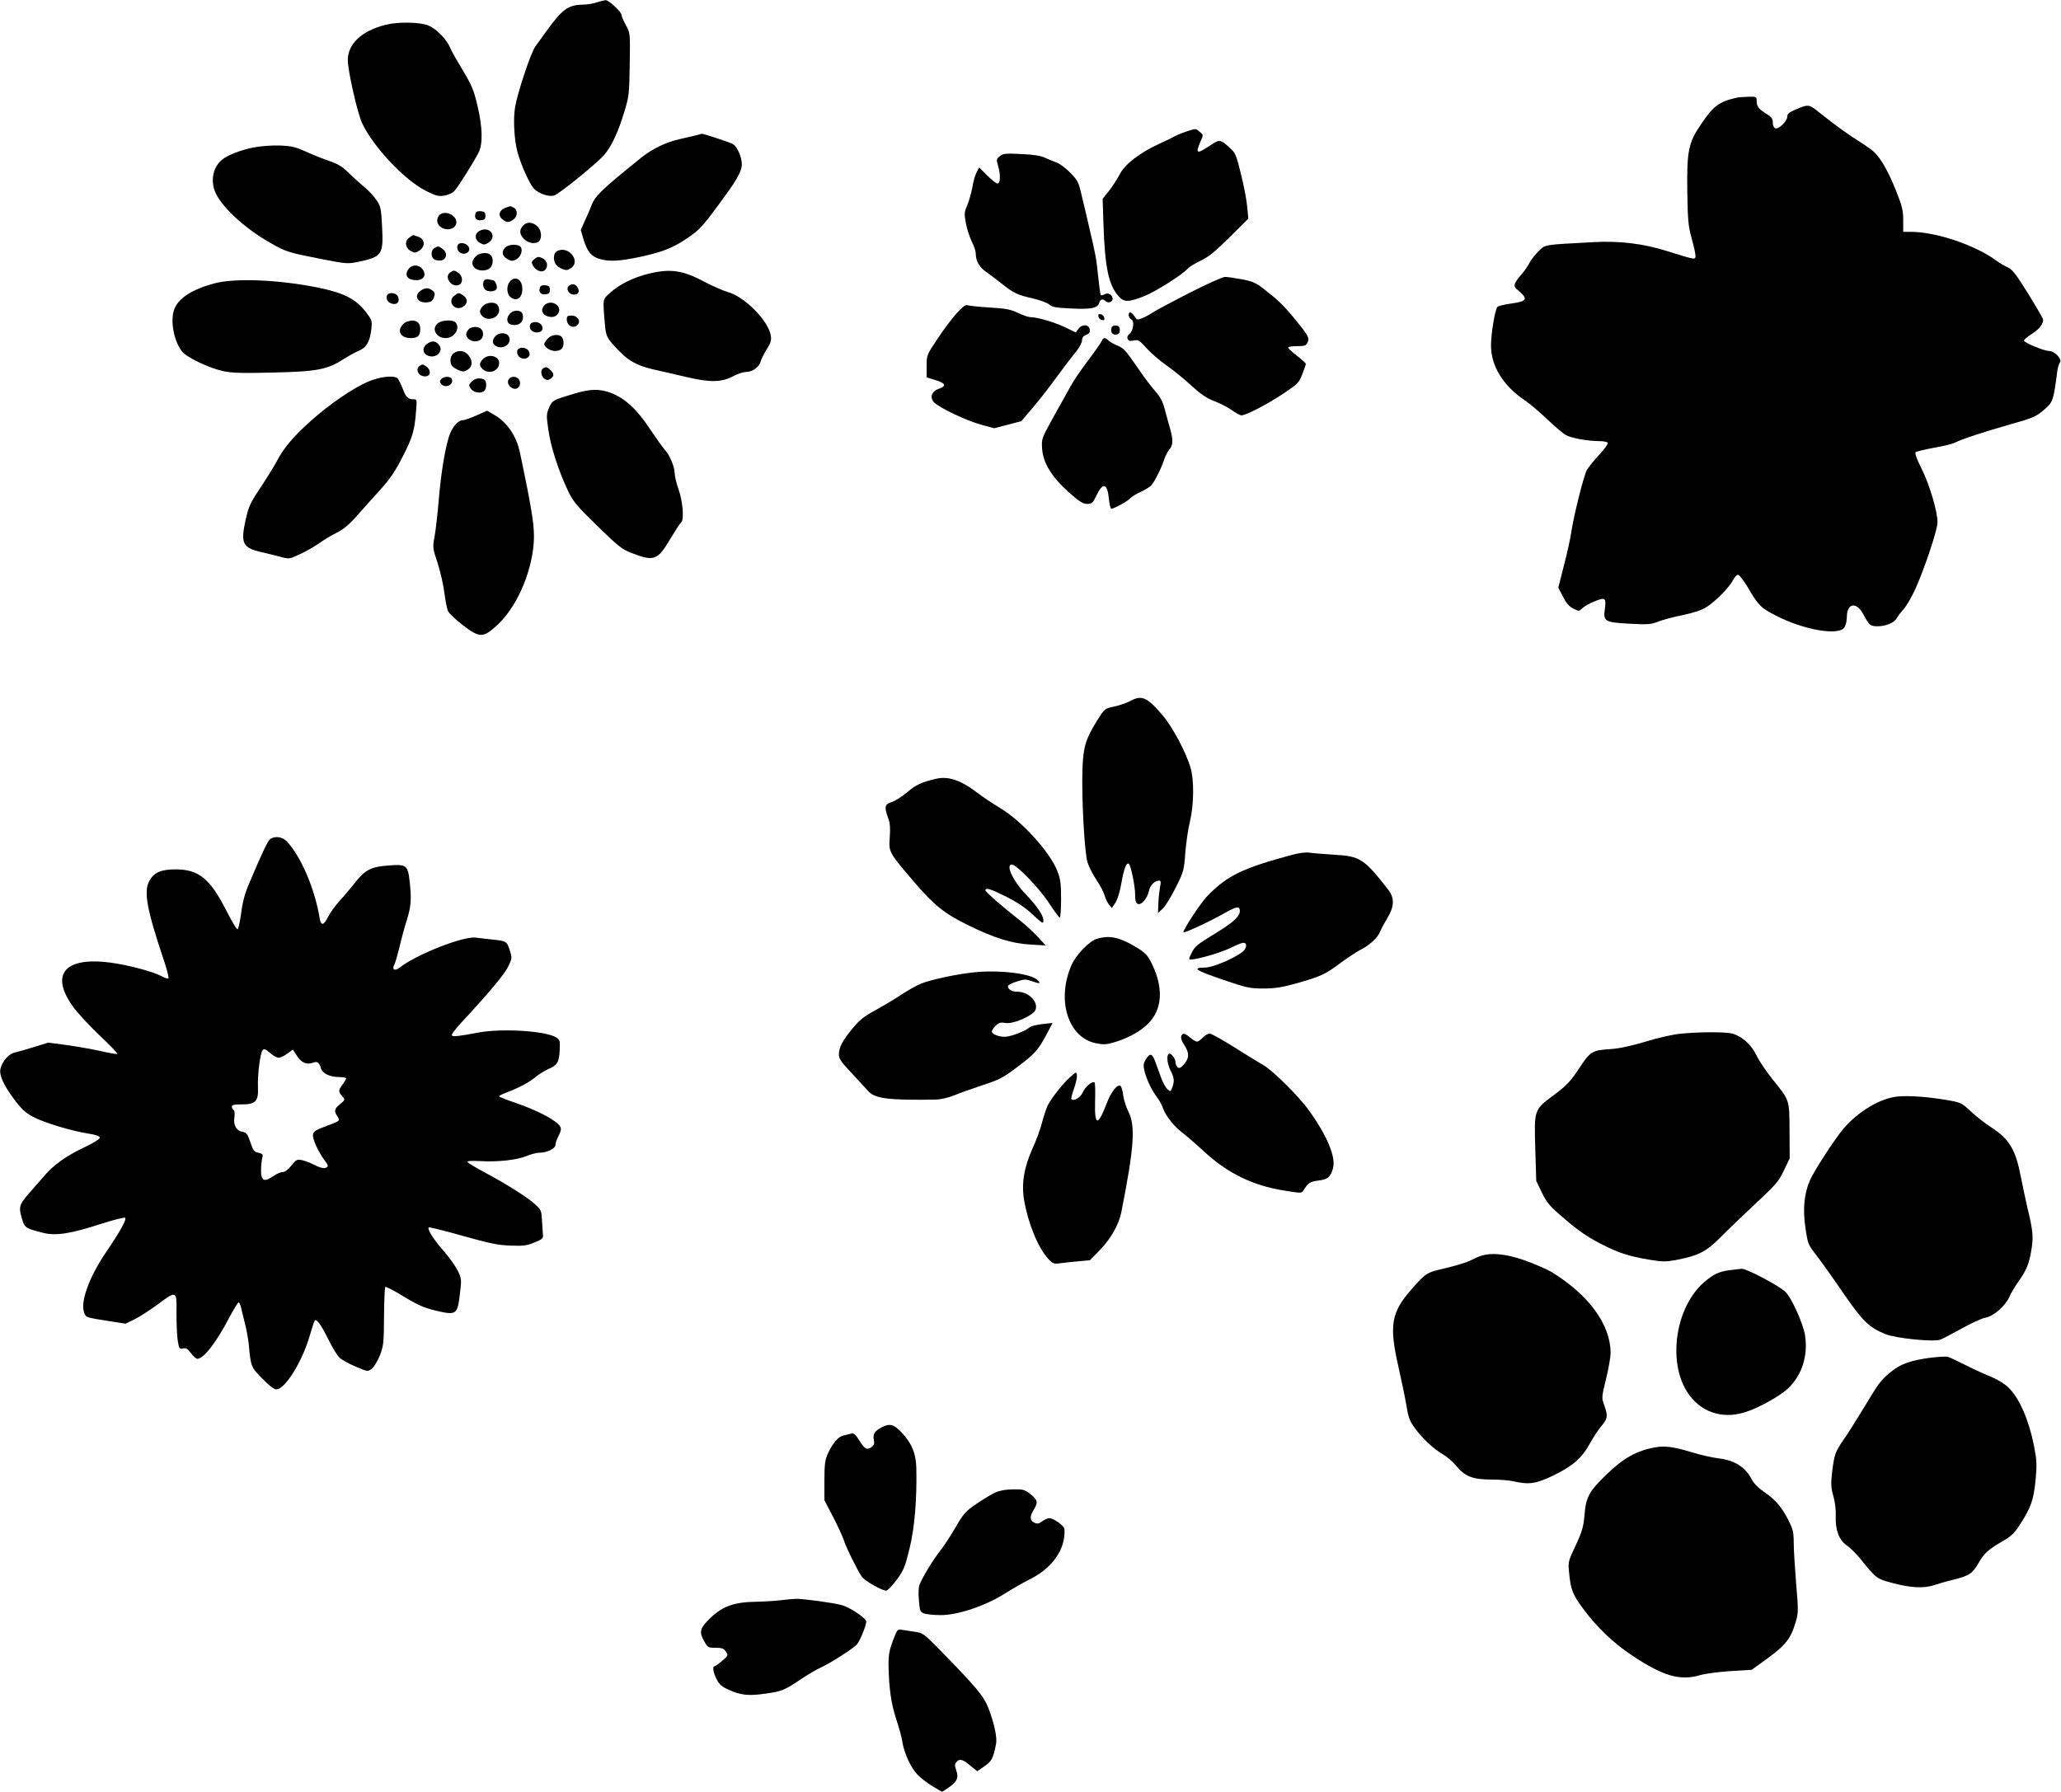 <?xml version="1.0" standalone="no"?>
<!DOCTYPE svg PUBLIC "-//W3C//DTD SVG 20010904//EN"
 "http://www.w3.org/TR/2001/REC-SVG-20010904/DTD/svg10.dtd">
<svg version="1.0" xmlns="http://www.w3.org/2000/svg"
 width="1280pt" height="1113pt" viewBox="0 0 1280 1113"
 preserveAspectRatio="xMidYMid meet">
<g transform="translate(0,1113) scale(0.1,-0.1)"
fill="#000000" stroke="none">
<path d="M3705 11115 c-22 -8 -62 -14 -88 -14 -88 -2 -125 -28 -223 -164 -27
-37 -59 -81 -70 -97 -26 -35 -108 -280 -124 -370 -14 -74 -7 -209 14 -285 23
-83 75 -198 103 -228 30 -30 93 -52 125 -41 33 10 280 212 315 257 46 59 81
135 119 258 31 102 32 113 35 300 3 194 3 194 -24 243 -15 27 -27 55 -27 63 0
19 -79 93 -99 92 -9 -1 -34 -7 -56 -14z"/>
<path d="M2395 10976 c-148 -37 -235 -118 -235 -220 0 -64 60 -330 89 -391 68
-146 263 -353 395 -420 64 -32 79 -36 116 -30 24 4 52 17 62 29 22 23 121 180
150 238 28 53 25 158 -7 293 -22 94 -35 125 -89 215 -35 58 -71 121 -79 141
-22 53 -85 119 -135 140 -51 22 -187 25 -267 5z"/>
<path d="M10785 10523 c-109 -25 -144 -51 -220 -164 -79 -115 -89 -166 -86
-414 3 -183 6 -220 27 -295 13 -47 24 -95 24 -108 0 -27 1 -27 -175 28 -148
47 -299 65 -457 56 -317 -17 -299 -14 -341 -55 -21 -20 -47 -53 -58 -73 -10
-21 -32 -52 -48 -70 -49 -57 -55 -75 -30 -95 72 -60 67 -74 -33 -88 -43 -6
-82 -15 -88 -21 -15 -15 -40 -167 -40 -240 0 -129 77 -253 215 -344 28 -19 88
-71 135 -115 47 -45 99 -89 116 -98 36 -19 138 -37 206 -37 26 0 50 -5 53 -10
4 -6 -21 -40 -54 -76 -33 -35 -67 -78 -76 -94 -20 -38 -80 -279 -95 -377 -6
-43 -27 -140 -47 -215 l-35 -138 29 -56 c20 -40 38 -61 64 -74 35 -18 36 -18
56 2 11 11 46 31 77 43 66 27 72 22 63 -49 -11 -75 1 -82 151 -90 114 -6 134
-5 178 12 27 11 96 30 154 41 73 16 119 31 151 52 55 35 140 122 163 167 9 18
23 32 30 32 8 0 33 -33 57 -72 69 -118 84 -134 177 -181 173 -90 390 -127 426
-75 9 12 16 41 16 65 0 87 59 98 102 18 37 -69 43 -75 89 -75 51 0 104 22 119
50 6 12 26 38 44 58 18 21 51 78 73 127 57 128 134 359 136 408 2 65 -51 243
-101 340 -27 54 -41 92 -35 98 5 5 57 17 115 28 58 10 116 24 128 31 37 20
188 70 348 115 139 39 158 48 206 89 56 48 59 55 83 241 3 22 10 46 16 53 16
20 -32 72 -68 72 -30 0 -155 52 -155 64 0 6 21 24 46 40 51 32 78 68 72 94 -3
9 -45 82 -94 161 -72 116 -96 147 -124 160 -19 8 -51 27 -70 41 -130 97 -377
180 -532 180 l-48 0 0 72 c0 61 -6 87 -46 187 -47 117 -93 198 -136 238 -13
12 -51 39 -84 60 -70 43 -153 103 -251 181 -71 57 -69 56 -155 20 -37 -16 -48
-26 -48 -42 0 -29 -54 -81 -74 -73 -10 4 -16 18 -16 36 0 23 -8 34 -35 51 -52
32 -65 48 -65 81 0 29 -1 29 -52 28 -29 -1 -62 -3 -73 -6z"/>
<path d="M7373 10315 c-24 -8 -55 -20 -70 -28 -16 -9 -62 -31 -103 -50 -122
-56 -215 -128 -246 -190 -15 -28 -44 -74 -66 -102 l-40 -50 5 -155 c9 -272 32
-383 96 -452 32 -36 61 -36 158 3 72 28 242 137 272 173 8 9 43 30 78 47 50
24 91 57 180 146 l116 115 -7 72 c-3 39 -20 129 -38 201 -27 112 -35 134 -62
159 -67 62 -70 63 -131 22 -85 -56 -92 -52 -58 28 17 38 17 39 -6 57 -26 22
-22 21 -78 4z"/>
<path d="M4325 10290 c-16 -4 -63 -15 -103 -24 -85 -19 -169 -59 -238 -114
-254 -205 -290 -240 -313 -304 -7 -18 -24 -59 -39 -90 l-25 -57 18 -61 c22
-73 49 -105 101 -119 60 -17 124 -13 247 13 139 30 203 55 287 111 82 55 99
72 210 223 99 134 127 181 136 227 8 43 -25 126 -56 141 -26 13 -185 65 -191
63 -2 -1 -17 -5 -34 -9z"/>
<path d="M1575 10214 c-75 -14 -161 -47 -196 -76 -52 -42 -71 -119 -47 -189
31 -92 181 -234 346 -327 99 -57 110 -60 323 -102 151 -29 158 -30 226 -16
146 31 155 45 146 217 -6 115 -8 127 -35 166 -16 24 -49 60 -74 80 -25 21 -70
61 -98 89 -41 40 -69 57 -121 74 -38 13 -103 39 -145 58 -63 29 -89 35 -160
38 -49 2 -118 -3 -165 -12z"/>
<path d="M6211 10161 c-23 -18 -24 -21 -13 -59 17 -56 16 -112 -3 -112 -8 0
-37 23 -64 50 l-50 50 -16 -31 c-9 -17 -21 -58 -26 -92 -6 -33 -20 -83 -31
-110 -20 -45 -20 -54 -9 -115 7 -37 24 -88 37 -114 13 -26 24 -58 24 -71 0
-49 22 -88 69 -119 25 -18 70 -52 100 -76 65 -52 93 -65 191 -87 41 -10 84
-26 96 -36 17 -16 42 -21 135 -25 124 -7 167 2 176 36 6 22 23 26 40 9 14 -14
43 -5 43 14 0 26 -29 42 -50 29 -11 -6 -21 -8 -24 -4 -3 5 -10 58 -16 118 -12
113 -15 130 -56 304 -13 58 -34 146 -46 195 -19 83 -24 94 -71 142 -28 29 -67
58 -87 64 -19 7 -51 20 -70 29 -24 12 -70 20 -145 23 -97 5 -113 4 -134 -12z"/>
<path d="M3138 9839 c-38 -14 -47 -48 -18 -71 27 -22 39 -22 68 -2 27 19 29
60 3 74 -11 5 -21 10 -23 9 -2 0 -15 -5 -30 -10z"/>
<path d="M2954 9806 c-11 -28 4 -48 33 -44 22 2 28 8 28 28 0 20 -6 26 -28 28
-18 2 -29 -2 -33 -12z"/>
<path d="M2742 9803 c-22 -9 -34 -41 -22 -63 24 -46 101 -45 113 0 11 41 -47
81 -91 63z"/>
<path d="M3251 9731 c-28 -28 -26 -56 4 -86 26 -27 73 -33 93 -13 18 18 15 63
-5 86 -28 32 -67 38 -92 13z"/>
<path d="M2980 9697 c-34 -17 -34 -56 1 -76 24 -13 29 -13 53 2 57 38 8 105
-54 74z"/>
<path d="M2542 9654 c-31 -21 -26 -63 9 -83 24 -13 29 -13 53 2 39 26 36 71
-5 86 -18 6 -33 11 -33 11 -1 0 -12 -7 -24 -16z"/>
<path d="M2847 9613 c-14 -13 -7 -43 12 -53 38 -20 74 16 45 45 -16 16 -46 20
-57 8z"/>
<path d="M3136 9591 c-23 -26 -17 -52 17 -71 24 -13 30 -13 55 0 30 17 43 67
20 81 -24 15 -74 10 -92 -10z"/>
<path d="M2698 9589 c-22 -12 -23 -52 -4 -68 8 -7 27 -11 43 -9 38 4 45 49 11
72 -26 19 -27 19 -50 5z"/>
<path d="M3458 9569 c-20 -11 -24 -50 -8 -78 5 -10 23 -24 40 -31 25 -10 34
-10 55 4 67 44 -18 146 -87 105z"/>
<path d="M2972 9550 c-12 -5 -27 -21 -34 -35 -15 -34 12 -65 58 -65 40 0 64
22 64 60 0 43 -37 60 -88 40z"/>
<path d="M3319 9521 c-18 -15 -20 -21 -10 -39 23 -42 72 -51 85 -15 10 24 -2
49 -29 61 -19 9 -28 8 -46 -7z"/>
<path d="M2535 9456 c-19 -28 -11 -54 20 -62 62 -16 100 16 72 60 -23 34 -70
36 -92 2z"/>
<path d="M2795 9437 c-40 -30 13 -99 58 -75 24 12 21 54 -5 72 -27 19 -29 19
-53 3z"/>
<path d="M4028 9430 c-95 -24 -179 -65 -237 -117 -49 -43 -48 -37 -35 -188 7
-87 11 -95 92 -178 56 -59 113 -89 207 -111 39 -8 130 -30 204 -47 153 -36
223 -35 300 7 25 13 60 24 77 24 38 0 79 31 88 64 3 14 20 47 37 75 26 41 31
57 26 87 -15 92 -162 241 -267 270 -30 9 -92 36 -138 60 -141 76 -217 87 -354
54z"/>
<path d="M7383 9309 c-109 -56 -210 -110 -225 -121 -15 -10 -42 -25 -61 -33
-34 -14 -36 -13 -51 10 -9 14 -21 25 -26 25 -17 0 -11 -37 6 -44 21 -8 13 -73
-12 -91 -11 -7 -15 -19 -11 -29 6 -14 14 -16 38 -11 28 6 35 2 79 -47 26 -29
82 -78 125 -108 43 -30 113 -87 156 -127 58 -53 94 -77 139 -94 33 -12 82 -37
108 -55 26 -19 54 -34 62 -34 28 0 161 69 260 135 91 61 98 68 118 121 12 30
22 59 22 64 0 4 -25 27 -55 50 -30 23 -55 46 -55 51 0 5 25 9 55 9 49 0 57 3
66 24 13 28 4 43 -89 156 -60 73 -100 111 -184 176 -47 37 -70 47 -135 59 -43
8 -90 15 -105 15 -15 0 -116 -46 -225 -101z"/>
<path d="M3013 9393 c-16 -6 -17 -45 -1 -61 17 -17 65 -15 72 4 7 17 -9 54
-24 54 -4 0 -14 2 -22 4 -7 3 -19 2 -25 -1z"/>
<path d="M3167 9382 c-22 -25 -21 -75 1 -95 38 -34 76 -10 76 48 0 59 -43 85
-77 47z"/>
<path d="M1332 9370 c-135 -36 -220 -89 -248 -157 -29 -68 -6 -200 47 -267 28
-36 170 -103 254 -121 56 -12 119 -14 310 -9 274 6 337 18 440 84 33 21 77 45
97 53 44 19 65 55 74 131 6 53 5 57 -32 106 -64 83 -138 121 -301 154 -243 49
-512 60 -641 26z"/>
<path d="M3535 9356 c-24 -17 -4 -56 30 -56 26 0 36 17 24 41 -12 24 -34 30
-54 15z"/>
<path d="M3354 9346 c-11 -28 4 -48 33 -44 22 2 28 8 28 28 0 20 -6 26 -28 28
-18 2 -29 -2 -33 -12z"/>
<path d="M2612 9324 c-44 -31 -19 -78 40 -72 26 2 35 9 43 31 8 24 6 31 -10
43 -24 18 -45 18 -73 -2z"/>
<path d="M2403 9294 c-9 -24 10 -48 39 -52 30 -4 43 20 28 49 -13 23 -58 25
-67 3z"/>
<path d="M2820 9292 c-45 -36 7 -99 56 -67 30 19 31 49 2 69 -28 20 -31 20
-58 -2z"/>
<path d="M3000 9230 c-24 -24 -25 -43 -4 -64 35 -35 104 -10 104 38 0 12 -5
27 -12 34 -19 19 -66 14 -88 -8z"/>
<path d="M3376 9228 c-19 -27 -6 -55 29 -64 31 -8 51 0 64 24 15 28 -12 62
-49 62 -18 0 -34 -8 -44 -22z"/>
<path d="M5944 9187 c-27 -29 -81 -100 -119 -158 -70 -104 -70 -104 -70 -174
l0 -69 55 -17 c63 -19 70 -37 21 -54 -46 -15 -59 -56 -28 -86 37 -35 198 -111
287 -136 l85 -23 84 22 84 22 68 80 c38 45 85 104 106 133 88 119 140 188 171
225 17 22 32 51 32 64 0 17 8 27 26 34 19 7 25 16 22 33 -4 32 -46 36 -69 6
l-18 -24 -68 33 c-68 32 -172 62 -213 62 -13 0 -48 12 -79 27 -47 22 -76 27
-176 33 -66 4 -127 11 -136 14 -11 5 -30 -9 -65 -47z"/>
<path d="M3167 9182 c-24 -26 -21 -59 4 -67 50 -16 89 18 74 65 -8 26 -56 27
-78 2z"/>
<path d="M6822 9164 c2 -11 11 -20 22 -22 13 -3 17 1 14 14 -2 11 -11 20 -22
22 -13 3 -17 -1 -14 -14z"/>
<path d="M3520 9147 c0 -42 44 -63 69 -33 20 24 -4 56 -39 56 -25 0 -30 -4
-30 -23z"/>
<path d="M2522 9130 c-12 -5 -27 -21 -34 -35 -16 -35 12 -65 62 -65 45 0 60
14 60 57 0 46 -35 64 -88 43z"/>
<path d="M2722 9124 c-46 -32 -15 -94 46 -94 55 0 94 64 60 98 -17 17 -79 15
-106 -4z"/>
<path d="M3293 9114 c-10 -26 11 -49 43 -49 32 0 44 26 24 50 -17 20 -59 19
-67 -1z"/>
<path d="M6904 9096 c-10 -26 4 -48 28 -44 17 2 23 10 23 28 0 18 -6 26 -23
28 -13 2 -25 -3 -28 -12z"/>
<path d="M2922 9093 c-7 -2 -17 -14 -23 -25 -14 -26 14 -58 51 -58 31 0 50 17
50 45 0 37 -36 55 -78 38z"/>
<path d="M3077 9042 c-23 -25 -21 -49 4 -62 46 -25 102 18 79 60 -14 26 -61
27 -83 2z"/>
<path d="M3402 9027 c-12 -13 -22 -28 -22 -34 0 -19 37 -43 66 -43 37 0 54 16
54 50 0 14 -5 31 -12 38 -19 19 -63 14 -86 -11z"/>
<path d="M6843 9013 c-4 -10 -41 -63 -83 -119 -42 -55 -93 -129 -112 -165 -20
-35 -68 -122 -108 -194 -70 -127 -72 -131 -68 -190 5 -89 60 -178 165 -272 68
-60 89 -73 115 -73 30 1 35 6 57 51 40 86 69 78 78 -20 3 -33 10 -61 15 -61
17 0 104 48 119 66 8 9 37 27 64 39 28 13 57 31 66 41 22 26 64 111 79 159 7
22 21 49 30 60 25 27 27 60 9 125 -9 30 -24 86 -34 124 -14 53 -28 80 -61 117
-24 27 -71 89 -103 137 -83 120 -91 129 -135 147 -21 9 -45 23 -53 31 -19 19
-32 18 -40 -3z"/>
<path d="M2652 8994 c-30 -21 -29 -58 3 -72 53 -24 106 28 69 69 -21 23 -42
24 -72 3z"/>
<path d="M3214 8956 c-10 -27 15 -57 44 -54 50 6 36 68 -15 68 -13 0 -26 -6
-29 -14z"/>
<path d="M2816 8935 c-21 -16 -25 -58 -7 -79 6 -8 25 -19 41 -26 25 -10 34
-10 55 4 31 20 32 54 4 90 -23 29 -62 34 -93 11z"/>
<path d="M3000 8900 c-25 -25 -25 -42 -2 -63 39 -35 102 -11 102 38 0 44 -65
60 -100 25z"/>
<path d="M2606 8857 c-25 -18 -13 -55 20 -63 47 -12 60 35 18 62 -17 12 -23
12 -38 1z"/>
<path d="M3372 8841 c-18 -11 -11 -51 11 -65 12 -8 22 -8 34 0 25 16 26 31 4
53 -23 23 -30 25 -49 12z"/>
<path d="M2285 8759 c-93 -40 -239 -140 -352 -241 -110 -98 -171 -170 -214
-253 -18 -33 -58 -98 -89 -145 -75 -112 -85 -132 -104 -217 -33 -149 -20 -176
100 -203 43 -10 100 -24 125 -31 44 -12 49 -11 114 20 38 17 91 48 119 68 28
20 76 49 107 64 39 19 76 49 120 99 35 40 101 113 147 164 64 71 96 117 142
208 62 120 75 163 84 286 6 70 5 72 -16 72 -35 0 -47 12 -69 71 -12 30 -26 57
-32 61 -28 18 -113 7 -182 -23z"/>
<path d="M2740 8775 c-10 -12 -10 -18 0 -30 25 -30 80 -5 66 30 -7 19 -50 19
-66 0z"/>
<path d="M3161 8776 c-14 -17 -5 -43 21 -57 36 -19 65 30 36 59 -16 16 -43 15
-57 -2z"/>
<path d="M2929 8759 c-18 -18 -19 -23 -6 -42 16 -25 61 -34 83 -16 19 16 18
65 -2 73 -29 11 -54 6 -75 -15z"/>
<path d="M3560 8683 c-126 -38 -130 -39 -150 -86 -17 -39 -17 -48 -4 -140 16
-107 63 -252 121 -374 33 -70 53 -93 183 -220 128 -125 153 -145 210 -167 142
-55 163 -48 243 87 32 53 62 99 67 102 20 12 11 129 -15 203 -14 39 -25 86
-25 104 0 39 -32 114 -62 145 -11 12 -52 70 -92 129 -80 122 -156 191 -243
224 -70 26 -129 25 -233 -7z"/>
<path d="M2960 8550 c-36 -16 -74 -30 -86 -30 -26 0 -58 -34 -78 -81 -27 -64
-57 -240 -71 -414 -8 -93 -20 -198 -27 -233 -11 -61 -11 -67 20 -160 17 -53
36 -136 42 -185 6 -48 16 -99 22 -112 6 -14 47 -53 91 -87 103 -79 125 -81
205 -10 124 107 223 326 237 522 6 95 -7 183 -85 555 -23 110 -81 194 -167
242 l-38 22 -65 -29z"/>
<path d="M7020 6776 c-25 -13 -71 -29 -102 -35 -57 -12 -58 -13 -104 -86 -71
-115 -86 -163 -91 -295 -7 -175 12 -525 31 -586 9 -28 34 -78 56 -110 22 -33
45 -75 50 -96 6 -20 18 -46 28 -57 l17 -21 22 32 c13 20 28 68 37 120 16 91
31 132 46 123 13 -8 40 -138 40 -193 0 -38 4 -51 17 -57 23 -8 60 37 69 83 6
32 36 62 63 62 11 0 12 -9 5 -42 -4 -24 -9 -69 -10 -101 l-2 -58 30 28 c16 15
52 74 80 130 49 98 52 107 59 213 5 60 17 149 29 196 25 106 27 257 4 335 -27
94 -111 252 -172 324 -96 114 -131 130 -202 91z"/>
<path d="M5815 6293 c-91 -21 -127 -38 -181 -84 -32 -27 -76 -55 -96 -61 -44
-13 -47 -30 -22 -99 12 -33 14 -64 10 -119 -7 -92 -7 -93 145 -271 130 -152
190 -201 340 -275 160 -79 273 -115 389 -121 l95 -6 -50 54 c-27 30 -78 76
-112 103 -103 80 -213 176 -213 186 0 19 31 9 130 -40 67 -34 120 -69 164
-111 60 -56 66 -59 66 -37 0 32 -37 87 -111 165 -78 81 -125 183 -85 183 29 0
175 -151 232 -241 32 -49 62 -89 66 -89 4 0 8 52 8 115 0 91 -4 125 -21 169
-44 119 -219 313 -356 396 -48 29 -114 73 -145 97 -100 77 -179 103 -253 86z"/>
<path d="M1678 5918 c-16 -12 -54 -94 -135 -286 -24 -57 -38 -113 -46 -178 -7
-52 -17 -95 -22 -96 -6 -1 -37 52 -70 117 -101 198 -171 255 -315 255 -89 0
-134 -19 -162 -71 -37 -66 -17 -175 89 -492 20 -59 33 -110 29 -114 -3 -4 -23
3 -44 14 -50 28 -206 69 -317 84 -283 37 -376 -72 -232 -273 25 -36 99 -116
163 -177 65 -61 115 -113 112 -117 -3 -3 -44 4 -92 15 -47 11 -141 28 -210 38
l-126 17 -87 -27 c-49 -15 -104 -31 -123 -35 -36 -9 -75 -53 -87 -100 -9 -39
17 -98 81 -185 49 -66 73 -88 121 -114 68 -36 235 -87 343 -104 50 -8 72 -16
72 -26 0 -8 -42 -34 -97 -60 -113 -53 -195 -112 -255 -185 -24 -28 -64 -74
-90 -103 -58 -67 -63 -83 -43 -150 17 -61 21 -64 130 -92 80 -21 172 -7 362
55 79 25 146 42 150 38 11 -10 -30 -84 -123 -221 -101 -150 -155 -300 -132
-366 11 -33 10 -32 150 -54 l108 -17 55 27 c31 15 94 56 142 91 121 90 121 90
119 -53 0 -65 3 -142 8 -171 8 -49 11 -53 32 -48 18 5 29 -1 50 -29 14 -19 32
-35 39 -35 40 0 119 102 200 258 27 50 52 92 57 92 4 0 10 -12 14 -27 3 -16
14 -59 24 -98 10 -38 21 -99 25 -135 13 -140 13 -140 83 -212 43 -44 73 -68
88 -68 54 0 161 171 208 335 14 48 28 90 31 93 11 12 41 -29 83 -115 24 -50
56 -103 71 -116 14 -14 60 -39 101 -56 73 -31 74 -32 99 -13 13 10 36 47 50
82 23 60 25 78 26 243 1 97 4 180 8 183 3 4 55 -23 114 -59 87 -53 126 -70
200 -88 127 -30 134 -25 149 102 11 91 11 96 -12 144 -13 28 -52 82 -86 122
-64 72 -106 138 -95 149 3 3 97 -20 209 -52 168 -47 219 -58 298 -61 82 -3
103 0 150 20 48 19 55 26 52 47 -1 14 -4 54 -6 89 -3 60 -5 66 -42 100 -45 42
-182 129 -320 202 -52 28 -97 55 -100 61 -5 7 20 9 77 6 109 -7 232 7 291 32
26 11 61 20 78 20 48 0 100 26 100 50 0 11 9 36 20 57 14 26 16 41 10 54 -22
39 -136 100 -282 150 -54 18 -98 36 -98 39 0 4 21 15 48 25 75 28 144 65 179
96 18 15 52 36 75 47 60 26 70 43 74 117 3 59 1 66 -20 80 -63 42 -341 59
-487 31 -115 -22 -157 -27 -163 -17 -3 5 19 35 48 67 187 202 281 314 303 362
24 51 24 53 8 102 -18 54 -19 55 -115 65 -30 3 -73 8 -95 11 -76 11 -370 -105
-473 -186 -30 -24 -50 -13 -33 18 6 12 20 61 32 109 11 48 31 123 45 166 27
87 30 129 19 235 -12 109 -19 115 -133 106 -110 -8 -146 -27 -213 -114 -24
-30 -64 -78 -91 -107 -26 -28 -57 -72 -70 -97 -27 -56 -45 -59 -53 -8 -30 181
-115 381 -203 475 -28 30 -76 36 -104 15z m53 -1358 c11 0 36 12 54 26 l34 25
25 -39 c27 -43 60 -57 100 -43 27 11 39 2 50 -37 10 -30 56 -52 111 -52 25 0
45 -4 45 -8 0 -4 -11 -23 -25 -42 -25 -33 -24 -41 4 -73 15 -17 13 -21 -17
-45 -36 -30 -39 -42 -16 -77 18 -28 18 -27 -84 -65 -46 -17 -64 -28 -68 -45
-6 -25 31 -107 73 -164 21 -27 23 -35 12 -42 -16 -10 -38 -4 -89 21 -19 10
-49 21 -66 24 -28 6 -35 3 -64 -33 -20 -26 -40 -41 -54 -41 -12 0 -38 -11 -58
-25 -47 -32 -66 -32 -74 1 -6 23 -2 87 7 123 3 10 -6 17 -26 21 -26 4 -33 13
-50 65 -18 52 -24 61 -50 65 -38 7 -57 43 -49 91 3 22 1 40 -5 44 -6 3 -11 13
-11 21 0 11 14 14 59 14 89 0 107 19 103 107 -3 81 14 211 29 230 9 10 18 7
46 -17 18 -17 43 -30 54 -30z"/>
<path d="M8020 5819 c-304 -82 -399 -128 -522 -255 -43 -45 -148 -204 -148
-224 0 -10 162 65 262 122 70 39 88 41 88 9 0 -32 -39 -69 -138 -130 -135 -83
-140 -87 -162 -132 -17 -32 -18 -39 -6 -39 44 0 196 45 257 76 53 26 74 33 83
24 8 -8 7 -18 -4 -38 -20 -34 -187 -111 -245 -112 -84 -1 -63 -16 103 -73 155
-53 173 -57 258 -57 70 0 114 7 195 29 163 46 186 57 278 125 47 35 105 73
128 85 58 29 108 75 124 113 7 18 28 57 46 87 43 71 44 123 6 173 -152 195
-176 210 -338 219 -66 4 -136 10 -155 13 -21 3 -65 -2 -110 -15z"/>
<path d="M6813 5299 c-46 -13 -130 -99 -158 -163 -95 -216 -23 -450 151 -486
45 -9 64 -9 111 5 122 36 216 99 256 173 51 93 37 218 -36 347 -18 31 -42 50
-107 87 -90 49 -143 58 -217 37z"/>
<path d="M6045 5090 c-113 -12 -266 -46 -328 -71 -28 -12 -83 -43 -122 -69
-38 -26 -110 -68 -158 -95 -71 -38 -99 -61 -142 -113 -63 -76 -85 -118 -85
-162 0 -26 14 -47 78 -114 42 -45 89 -96 104 -113 40 -47 129 -58 423 -53 28
1 75 12 110 26 33 14 112 42 176 63 101 33 128 46 210 108 115 86 135 108 186
203 l40 76 -64 -7 c-35 -4 -71 -13 -81 -22 -24 -22 -117 -57 -152 -57 -39 0
-80 17 -80 33 0 7 11 24 24 36 20 19 31 22 61 17 47 -9 172 46 186 81 19 51
-43 113 -113 113 -34 0 -58 14 -58 35 0 6 24 19 54 28 48 16 57 16 96 2 50
-18 58 -15 30 10 -43 39 -240 62 -395 45z"/>
<path d="M10435 4709 c-44 -4 -141 -26 -215 -49 -87 -26 -163 -43 -215 -46
-119 -8 -128 -14 -199 -122 -53 -80 -76 -104 -152 -161 -128 -95 -126 -91
-119 -336 l6 -200 35 -73 c32 -65 47 -83 146 -167 80 -69 139 -109 216 -149
118 -60 173 -78 308 -101 80 -13 100 -13 165 -1 138 27 185 51 274 140 44 45
143 140 219 211 125 116 143 137 175 205 l36 75 -1 170 c-1 197 2 187 -104
319 -39 49 -85 116 -101 150 -31 66 -90 119 -150 136 -39 11 -207 11 -324 -1z"/>
<path d="M7336 4693 c-4 -9 4 -32 19 -54 32 -49 32 -80 -1 -119 -21 -24 -29
-28 -40 -19 -8 6 -14 21 -14 34 0 23 -32 60 -43 48 -13 -13 -7 -64 13 -103 23
-44 25 -67 10 -106 -10 -26 -11 -26 -30 -9 -11 10 -29 43 -40 74 -11 31 -27
75 -36 99 -19 50 -33 53 -58 11 -16 -26 -16 -37 -7 -76 14 -53 44 -115 77
-159 13 -17 30 -47 37 -68 15 -45 71 -115 117 -149 19 -14 80 -66 134 -116
147 -137 305 -215 501 -246 104 -17 109 -17 120 0 27 46 41 56 92 62 59 7 76
21 92 77 18 69 -35 198 -147 355 -63 89 -227 252 -287 286 -27 15 -109 66
-181 111 -73 46 -141 84 -151 84 -11 0 -30 -11 -43 -25 -13 -14 -29 -25 -36
-25 -7 0 -26 11 -42 25 -35 29 -47 31 -56 8z"/>
<path d="M6647 4440 c-43 -37 -116 -129 -140 -176 -8 -16 -24 -64 -35 -105
-10 -41 -37 -114 -60 -164 -52 -116 -69 -217 -52 -318 25 -147 86 -295 150
-366 29 -31 34 -33 78 -27 26 3 77 9 114 12 l67 6 66 68 c66 69 114 155 129
230 80 405 89 536 44 625 -14 28 -28 72 -32 100 -3 27 -11 54 -16 59 -17 17
-58 -33 -85 -103 -56 -148 -78 -147 -74 3 2 63 1 118 -3 122 -13 12 -59 -26
-74 -62 -13 -31 -55 -56 -70 -41 -3 3 4 32 16 65 12 33 20 70 18 83 -3 23 -3
23 -41 -11z"/>
<path d="M11785 4319 c-107 -10 -247 -94 -338 -202 -55 -66 -179 -257 -206
-318 -36 -82 -46 -180 -28 -296 14 -98 17 -105 64 -165 27 -35 102 -139 166
-233 126 -183 164 -220 267 -262 65 -26 301 -50 341 -34 13 5 73 36 132 69 60
33 126 64 147 67 50 8 126 75 150 131 10 23 34 63 53 90 53 75 67 108 82 194
15 86 12 121 -24 270 -11 47 -29 134 -41 193 -32 167 -71 232 -184 305 -39 25
-96 70 -128 100 -54 51 -60 54 -140 68 -118 21 -243 30 -313 23z"/>
<path d="M9200 3330 c-14 -4 -43 -17 -65 -28 -22 -12 -91 -33 -153 -48 -123
-28 -126 -30 -217 -134 -125 -142 -138 -222 -81 -475 20 -88 43 -199 51 -247
12 -74 20 -95 53 -140 49 -66 114 -127 174 -162 26 -15 62 -47 82 -71 54 -66
103 -85 217 -85 52 0 114 -5 138 -11 99 -22 141 -16 252 38 121 60 173 106
225 200 21 38 53 86 71 107 38 45 40 62 16 128 -17 47 -16 50 12 165 16 65 28
137 28 161 -2 177 -138 361 -367 501 -30 18 -105 50 -166 72 -113 40 -205 50
-270 29z"/>
<path d="M10740 3240 c-64 -8 -99 -25 -156 -74 -177 -152 -229 -491 -105 -683
78 -121 210 -169 352 -127 86 25 226 103 277 153 85 83 122 203 102 329 -13
75 -84 233 -123 269 -42 39 -240 143 -269 142 -13 -1 -48 -5 -78 -9z"/>
<path d="M11985 2696 c-122 -17 -181 -38 -242 -88 -64 -53 -71 -62 -168 -223
-43 -71 -98 -159 -123 -194 -55 -81 -59 -92 -73 -201 -9 -77 -8 -98 7 -152 11
-38 17 -89 15 -130 -3 -83 22 -147 71 -179 18 -12 53 -47 78 -77 106 -130 101
-127 208 -156 110 -29 190 -33 254 -12 24 8 78 24 121 34 98 25 118 38 157
107 33 58 58 80 154 136 46 26 69 49 101 99 68 105 85 153 97 275 9 99 8 123
-10 216 -32 160 -91 296 -159 361 -21 21 -67 49 -102 64 -36 14 -108 47 -160
73 -53 27 -105 51 -116 54 -11 2 -60 -1 -110 -7z"/>
<path d="M5475 2264 c-43 -23 -55 -42 -48 -77 5 -22 1 -33 -12 -44 -31 -22
-44 -15 -77 38 -26 41 -36 49 -52 44 -12 -3 -34 -8 -49 -12 -32 -7 -66 -48
-96 -113 -17 -37 -21 -66 -21 -167 l0 -122 54 -103 c29 -57 59 -121 66 -143
15 -48 85 -189 112 -228 19 -27 124 -87 152 -87 8 0 37 30 64 66 44 59 52 79
80 192 32 129 47 306 43 502 -2 92 -29 157 -93 224 -49 50 -72 56 -123 30z"/>
<path d="M10280 2140 c-116 -21 -197 -66 -303 -169 -108 -104 -127 -140 -136
-249 -7 -76 -14 -103 -55 -191 -47 -99 -48 -104 -41 -169 10 -107 22 -136 87
-224 83 -113 189 -215 306 -292 189 -126 295 -157 417 -122 32 10 118 21 191
26 l133 8 83 60 c130 94 160 132 192 243 15 50 15 71 1 234 -8 99 -15 213 -15
253 0 64 -5 84 -31 136 -43 85 -82 130 -150 177 -36 24 -66 54 -78 77 -40 78
-106 121 -205 133 -41 5 -117 22 -168 38 -111 34 -168 42 -228 31z"/>
<path d="M6183 1860 c-23 -10 -76 -42 -117 -70 -69 -47 -81 -60 -132 -148 -31
-53 -73 -117 -93 -142 -41 -50 -114 -170 -130 -213 -7 -17 -8 -57 -4 -98 5
-64 8 -72 32 -81 14 -5 60 -10 101 -10 105 -2 282 58 401 134 46 29 114 68
150 86 144 70 228 189 220 314 -1 20 -67 68 -94 68 -10 0 -30 -9 -44 -19 -20
-16 -29 -18 -49 -9 -29 14 -30 37 -4 80 28 46 25 60 -19 96 -36 29 -46 32
-108 31 -43 0 -83 -7 -110 -19z"/>
<path d="M4845 1190 c-33 -4 -98 -8 -145 -9 -148 -2 -219 -29 -305 -118 -48
-49 -52 -73 -23 -125 23 -41 25 -43 72 -43 40 0 51 -4 64 -24 16 -23 15 -25
-23 -57 -22 -19 -43 -34 -47 -34 -15 0 -8 -41 13 -81 16 -32 32 -46 75 -65 77
-34 122 -39 227 -24 103 14 121 22 226 93 40 27 94 58 120 70 56 25 200 117
223 143 19 22 58 117 58 142 0 20 -103 89 -152 102 -54 15 -243 40 -284 39
-22 -1 -66 -5 -99 -9z"/>
<path d="M5545 938 c-21 -56 -27 -89 -27 -143 3 -151 15 -241 47 -340 18 -55
36 -119 39 -143 10 -69 53 -163 94 -205 20 -21 63 -54 95 -73 l58 -34 38 25
c54 36 67 63 50 108 -10 29 -10 39 0 51 20 24 38 20 86 -20 l44 -36 45 31 c45
31 54 48 72 138 8 39 -11 129 -47 222 -30 77 -72 128 -320 381 -79 80 -90 88
-135 94 -27 4 -63 9 -80 12 -31 6 -31 5 -59 -68z"/>
</g>
</svg>
